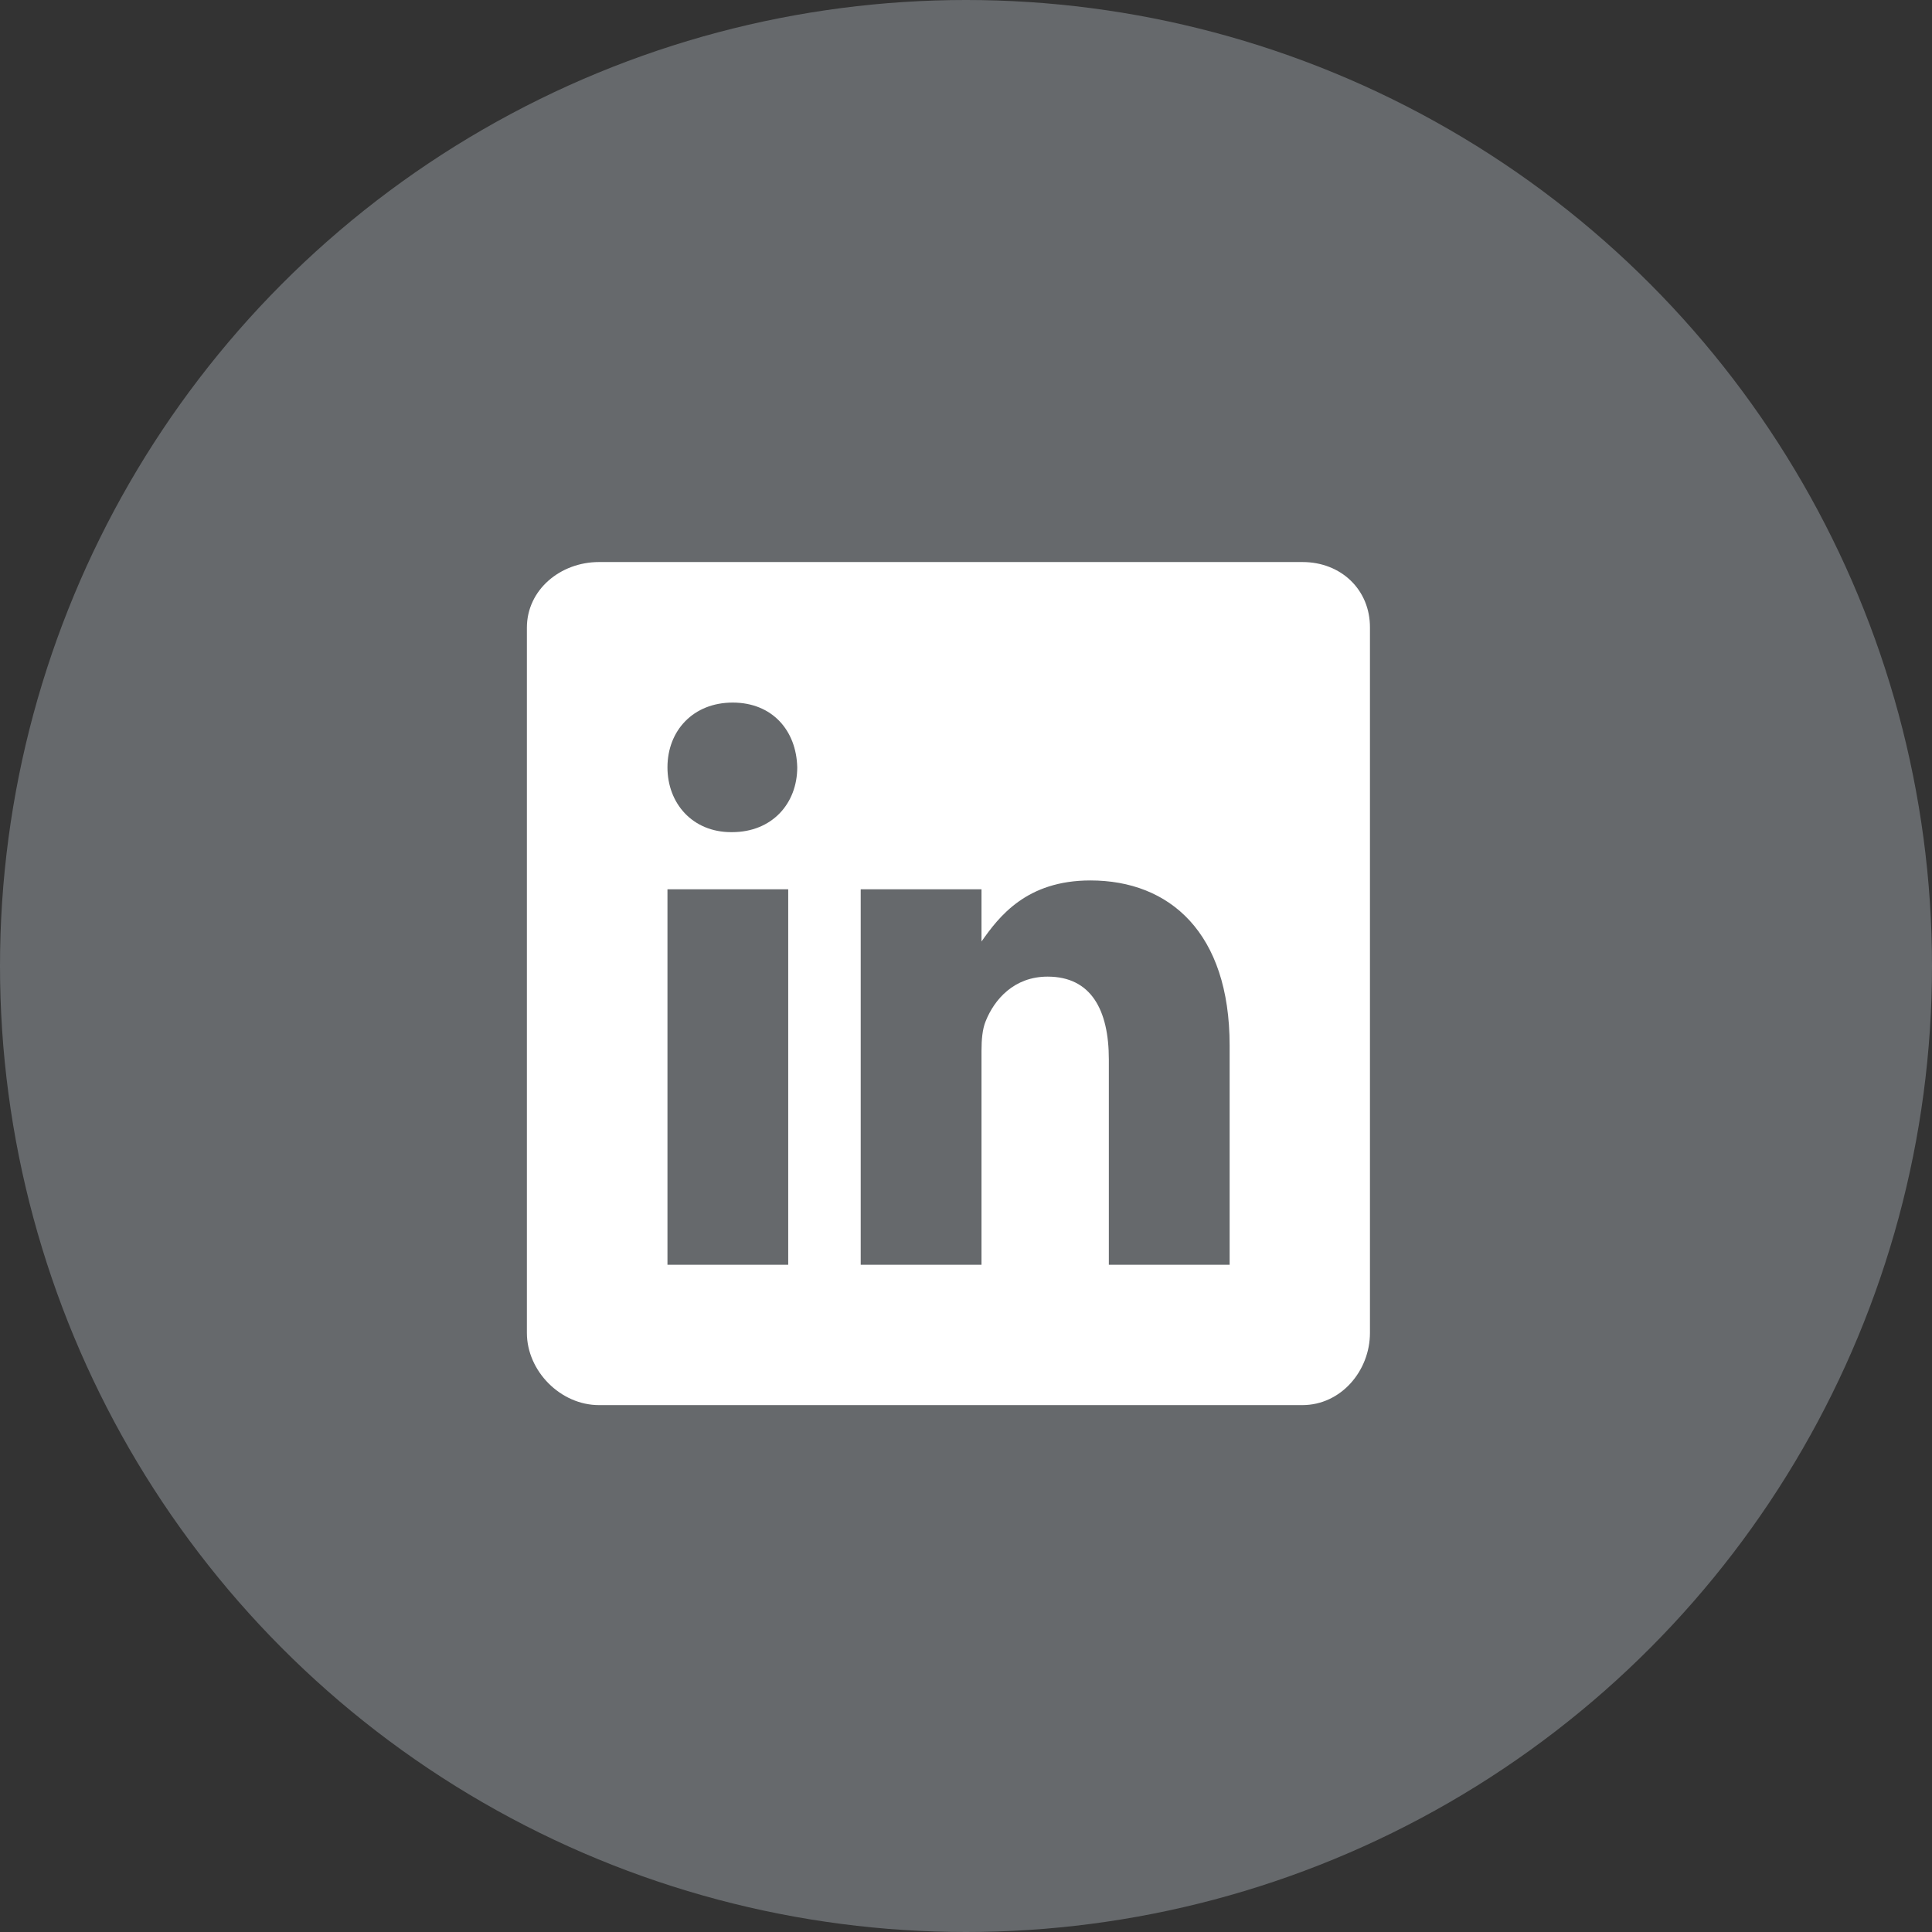 <?xml version="1.0" encoding="UTF-8"?> <svg xmlns="http://www.w3.org/2000/svg" width="46" height="46" viewBox="0 0 46 46" fill="none"><rect x="0" y="0" width="46" height="46" fill="#333333" stroke="none"/><circle cx="23" cy="23" r="23" fill="#66696C"></circle><path d="M31.013 13.382H14.261C13.345 13.382 12.545 14.04 12.545 14.945V31.735C12.545 32.644 13.345 33.455 14.261 33.455H31.008C31.928 33.455 32.618 32.639 32.618 31.735V14.945C32.623 14.04 31.928 13.382 31.013 13.382ZM18.767 30.113H15.892V21.173H18.767V30.113ZM17.429 19.813H17.409C16.488 19.813 15.892 19.128 15.892 18.27C15.892 17.397 16.504 16.728 17.445 16.728C18.386 16.728 18.962 17.392 18.982 18.27C18.982 19.128 18.386 19.813 17.429 19.813ZM29.277 30.113H26.401V25.225C26.401 24.053 25.983 23.253 24.943 23.253C24.148 23.253 23.677 23.791 23.468 24.315C23.39 24.503 23.369 24.759 23.369 25.021V30.113H20.493V21.173H23.369V22.417C23.787 21.821 24.441 20.963 25.962 20.963C27.849 20.963 29.277 22.208 29.277 24.89L29.277 30.113Z" fill="white"></path></svg> 
